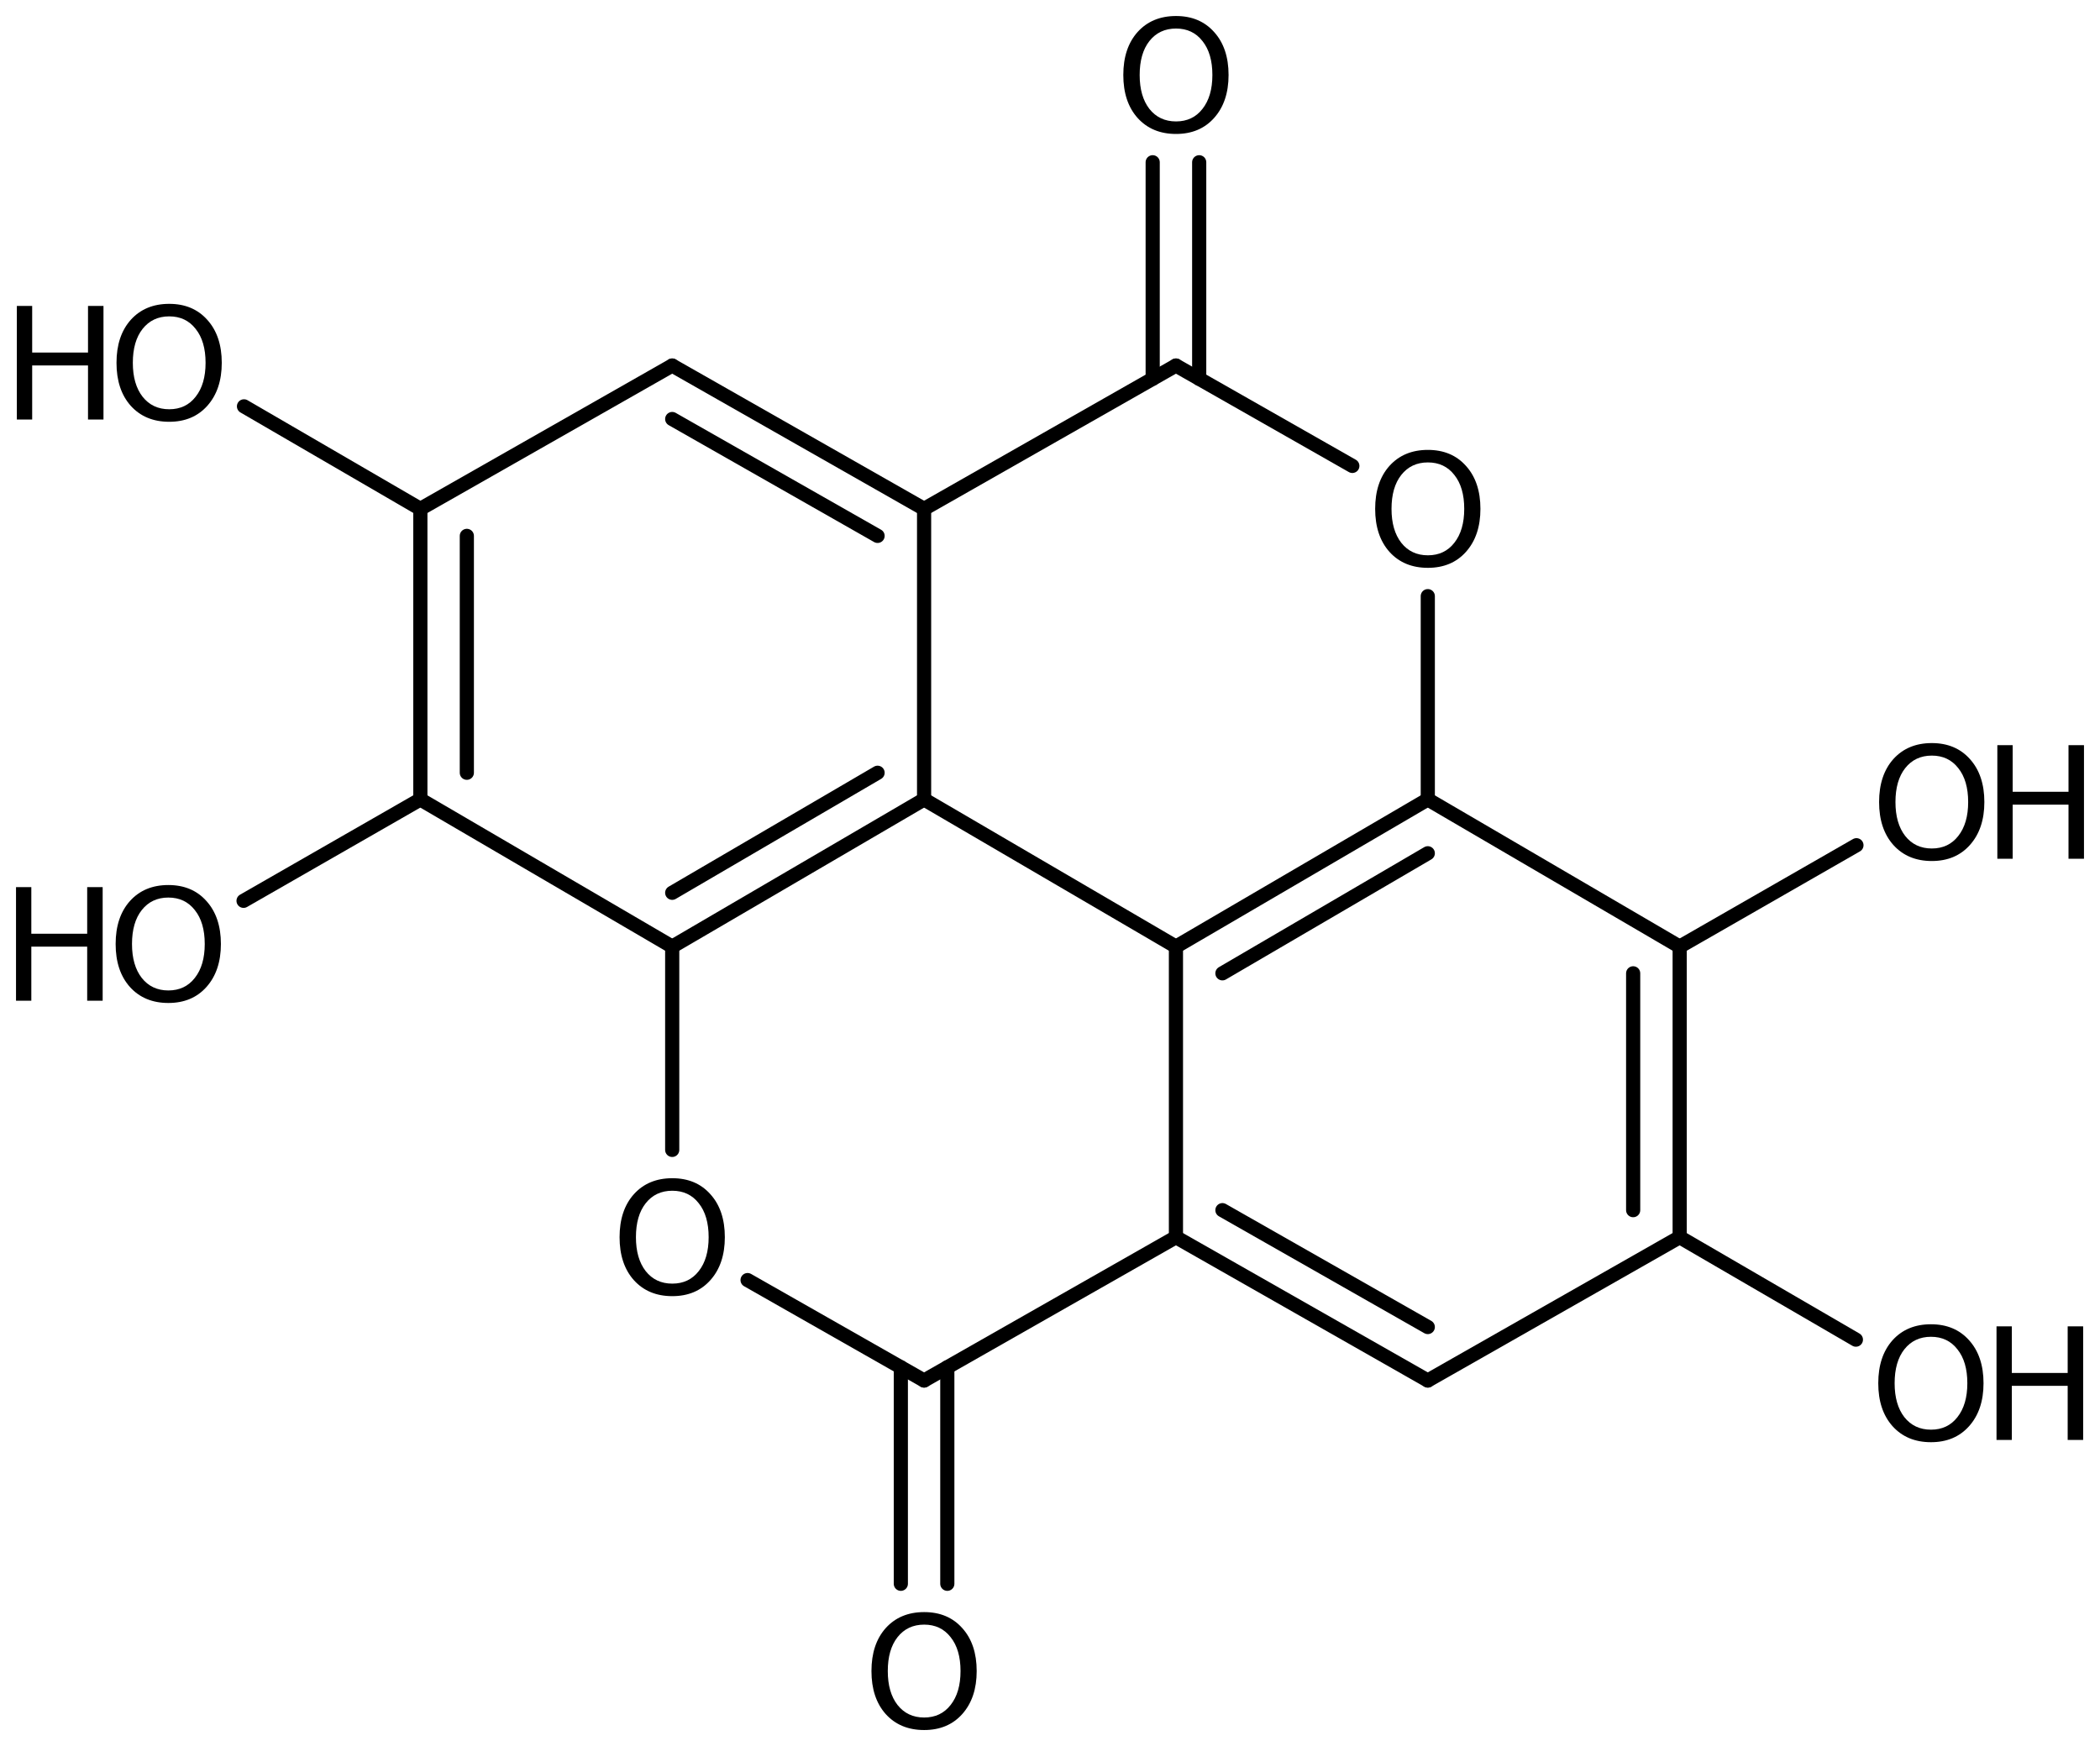 <?xml version='1.0' encoding='UTF-8'?>
<!DOCTYPE svg PUBLIC "-//W3C//DTD SVG 1.1//EN" "http://www.w3.org/Graphics/SVG/1.1/DTD/svg11.dtd">
<svg version='1.2' xmlns='http://www.w3.org/2000/svg' xmlns:xlink='http://www.w3.org/1999/xlink' width='73.418mm' height='61.056mm' viewBox='0 0 73.418 61.056'>
  <desc>Generated by the Chemistry Development Kit (http://github.com/cdk)</desc>
  <g stroke-linecap='round' stroke-linejoin='round' stroke='#000000' stroke-width='.495' fill='#000000'>
    <rect x='.0' y='.0' width='74.0' height='62.0' fill='#FFFFFF' stroke='none'/>
    <g id='mol1' class='mol'>
      <g id='mol1bnd1' class='bond'>
        <line x1='32.307' y1='17.794' x2='23.501' y2='12.782'/>
        <line x1='30.681' y1='18.739' x2='23.501' y2='14.652'/>
      </g>
      <line id='mol1bnd2' class='bond' x1='32.307' y1='17.794' x2='32.307' y2='27.954'/>
      <g id='mol1bnd3' class='bond'>
        <line x1='23.501' y1='33.102' x2='32.307' y2='27.954'/>
        <line x1='23.501' y1='31.219' x2='30.681' y2='27.022'/>
      </g>
      <line id='mol1bnd4' class='bond' x1='23.501' y1='33.102' x2='14.696' y2='27.954'/>
      <g id='mol1bnd5' class='bond'>
        <line x1='14.696' y1='17.794' x2='14.696' y2='27.954'/>
        <line x1='16.321' y1='18.739' x2='16.321' y2='27.022'/>
      </g>
      <line id='mol1bnd6' class='bond' x1='23.501' y1='12.782' x2='14.696' y2='17.794'/>
      <line id='mol1bnd7' class='bond' x1='14.696' y1='17.794' x2='8.53' y2='14.209'/>
      <line id='mol1bnd8' class='bond' x1='14.696' y1='27.954' x2='8.515' y2='31.5'/>
      <line id='mol1bnd9' class='bond' x1='23.501' y1='33.102' x2='23.501' y2='40.21'/>
      <line id='mol1bnd10' class='bond' x1='26.136' y1='44.762' x2='32.307' y2='48.274'/>
      <g id='mol1bnd11' class='bond'>
        <line x1='33.119' y1='47.812' x2='33.119' y2='55.382'/>
        <line x1='31.494' y1='47.812' x2='31.494' y2='55.382'/>
      </g>
      <line id='mol1bnd12' class='bond' x1='32.307' y1='48.274' x2='41.112' y2='43.262'/>
      <g id='mol1bnd13' class='bond'>
        <line x1='41.112' y1='43.262' x2='49.917' y2='48.274'/>
        <line x1='42.737' y1='42.317' x2='49.917' y2='46.404'/>
      </g>
      <line id='mol1bnd14' class='bond' x1='49.917' y1='48.274' x2='58.723' y2='43.262'/>
      <g id='mol1bnd15' class='bond'>
        <line x1='58.723' y1='43.262' x2='58.723' y2='33.102'/>
        <line x1='57.097' y1='42.317' x2='57.097' y2='34.035'/>
      </g>
      <line id='mol1bnd16' class='bond' x1='58.723' y1='33.102' x2='49.917' y2='27.954'/>
      <g id='mol1bnd17' class='bond'>
        <line x1='49.917' y1='27.954' x2='41.112' y2='33.102'/>
        <line x1='49.917' y1='29.837' x2='42.737' y2='34.035'/>
      </g>
      <line id='mol1bnd18' class='bond' x1='41.112' y1='43.262' x2='41.112' y2='33.102'/>
      <line id='mol1bnd19' class='bond' x1='32.307' y1='27.954' x2='41.112' y2='33.102'/>
      <line id='mol1bnd20' class='bond' x1='49.917' y1='27.954' x2='49.917' y2='20.846'/>
      <line id='mol1bnd21' class='bond' x1='47.279' y1='16.292' x2='41.112' y2='12.782'/>
      <line id='mol1bnd22' class='bond' x1='32.307' y1='17.794' x2='41.112' y2='12.782'/>
      <g id='mol1bnd23' class='bond'>
        <line x1='40.299' y1='13.245' x2='40.299' y2='5.674'/>
        <line x1='41.925' y1='13.245' x2='41.925' y2='5.674'/>
      </g>
      <line id='mol1bnd24' class='bond' x1='58.723' y1='33.102' x2='64.903' y2='29.556'/>
      <line id='mol1bnd25' class='bond' x1='58.723' y1='43.262' x2='64.884' y2='46.845'/>
      <g id='mol1atm7' class='atom'>
        <path d='M5.916 11.063q-.584 .0 -.931 .438q-.341 .432 -.341 1.186q.0 .748 .341 1.186q.347 .438 .931 .438q.584 .0 .924 -.438q.347 -.438 .347 -1.186q-.0 -.754 -.347 -1.186q-.34 -.438 -.924 -.438zM5.916 10.625q.833 .0 1.332 .56q.505 .56 .505 1.502q-.0 .937 -.505 1.503q-.499 .559 -1.332 .559q-.84 .0 -1.345 -.559q-.498 -.56 -.498 -1.503q-.0 -.942 .498 -1.502q.505 -.56 1.345 -.56z' stroke='none'/>
        <path d='M.589 10.698h.536v1.63h1.952v-1.63h.541v3.972h-.541v-1.891h-1.952v1.891h-.536v-3.972z' stroke='none'/>
      </g>
      <g id='mol1atm8' class='atom'>
        <path d='M5.886 31.386q-.584 .0 -.93 .438q-.341 .432 -.341 1.186q.0 .748 .341 1.186q.346 .438 .93 .438q.584 .0 .925 -.438q.347 -.438 .347 -1.186q-.0 -.754 -.347 -1.186q-.341 -.438 -.925 -.438zM5.886 30.948q.834 .0 1.332 .56q.505 .56 .505 1.502q.0 .937 -.505 1.503q-.498 .559 -1.332 .559q-.839 .0 -1.344 -.559q-.499 -.56 -.499 -1.503q.0 -.942 .499 -1.502q.505 -.56 1.344 -.56z' stroke='none'/>
        <path d='M.56 31.021h.535v1.63h1.953v-1.63h.541v3.972h-.541v-1.891h-1.953v1.891h-.535v-3.972z' stroke='none'/>
      </g>
      <path id='mol1atm9' class='atom' d='M23.504 41.638q-.584 -.0 -.93 .438q-.341 .432 -.341 1.186q.0 .748 .341 1.186q.346 .438 .93 .438q.584 -.0 .925 -.438q.346 -.438 .346 -1.186q.0 -.754 -.346 -1.186q-.341 -.438 -.925 -.438zM23.504 41.2q.834 .0 1.332 .56q.505 .559 .505 1.502q.0 .937 -.505 1.502q-.498 .56 -1.332 .56q-.839 -.0 -1.344 -.56q-.499 -.559 -.499 -1.502q.0 -.943 .499 -1.502q.505 -.56 1.344 -.56z' stroke='none'/>
      <path id='mol1atm11' class='atom' d='M32.31 56.81q-.584 .0 -.931 .438q-.341 .432 -.341 1.186q.0 .748 .341 1.186q.347 .438 .931 .438q.583 .0 .924 -.438q.347 -.438 .347 -1.186q-.0 -.754 -.347 -1.186q-.341 -.438 -.924 -.438zM32.31 56.372q.833 .0 1.332 .56q.504 .559 .504 1.502q.0 .937 -.504 1.503q-.499 .559 -1.332 .559q-.84 .0 -1.345 -.559q-.498 -.56 -.498 -1.503q-.0 -.943 .498 -1.502q.505 -.56 1.345 -.56z' stroke='none'/>
      <path id='mol1atm18' class='atom' d='M49.92 16.17q-.584 .0 -.93 .438q-.341 .432 -.341 1.186q.0 .748 .341 1.186q.346 .438 .93 .438q.584 .0 .925 -.438q.346 -.438 .346 -1.186q.0 -.754 -.346 -1.186q-.341 -.438 -.925 -.438zM49.92 15.732q.834 .0 1.332 .56q.505 .559 .505 1.502q.0 .937 -.505 1.503q-.498 .559 -1.332 .559q-.839 .0 -1.344 -.559q-.499 -.56 -.499 -1.503q.0 -.943 .499 -1.502q.505 -.56 1.344 -.56z' stroke='none'/>
      <path id='mol1atm20' class='atom' d='M41.115 .998q-.584 -.0 -.931 .438q-.34 .432 -.34 1.186q-.0 .748 .34 1.186q.347 .438 .931 .438q.584 -.0 .924 -.438q.347 -.438 .347 -1.186q.0 -.754 -.347 -1.186q-.34 -.438 -.924 -.438zM41.115 .56q.833 .0 1.332 .56q.505 .559 .505 1.502q-.0 .937 -.505 1.502q-.499 .56 -1.332 .56q-.839 -.0 -1.344 -.56q-.499 -.559 -.499 -1.502q-.0 -.943 .499 -1.502q.505 -.56 1.344 -.56z' stroke='none'/>
      <g id='mol1atm21' class='atom'>
        <path d='M67.538 26.422q-.584 -.0 -.93 .438q-.341 .432 -.341 1.186q-.0 .748 .341 1.186q.346 .438 .93 .438q.584 -.0 .925 -.438q.346 -.438 .346 -1.186q.0 -.754 -.346 -1.186q-.341 -.438 -.925 -.438zM67.538 25.984q.833 -.0 1.332 .559q.505 .56 .505 1.503q.0 .937 -.505 1.502q-.499 .56 -1.332 .56q-.839 -.0 -1.344 -.56q-.499 -.559 -.499 -1.502q.0 -.943 .499 -1.503q.505 -.559 1.344 -.559z' stroke='none'/>
        <path d='M69.829 26.057h.536v1.63h1.952v-1.63h.541v3.972h-.541v-1.892h-1.952v1.892h-.536v-3.972z' stroke='none'/>
      </g>
      <g id='mol1atm22' class='atom'>
        <path d='M67.509 46.745q-.584 -.0 -.931 .438q-.34 .432 -.34 1.186q-.0 .748 .34 1.186q.347 .438 .931 .438q.584 -.0 .924 -.438q.347 -.438 .347 -1.186q.0 -.754 -.347 -1.186q-.34 -.438 -.924 -.438zM67.509 46.307q.833 -.0 1.332 .559q.505 .56 .505 1.503q-.0 .936 -.505 1.502q-.499 .56 -1.332 .56q-.84 -.0 -1.344 -.56q-.499 -.559 -.499 -1.502q-.0 -.943 .499 -1.503q.504 -.559 1.344 -.559z' stroke='none'/>
        <path d='M69.8 46.38h.535v1.63h1.953v-1.63h.541v3.972h-.541v-1.892h-1.953v1.892h-.535v-3.972z' stroke='none'/>
      </g>
    </g>
  </g>
</svg>
